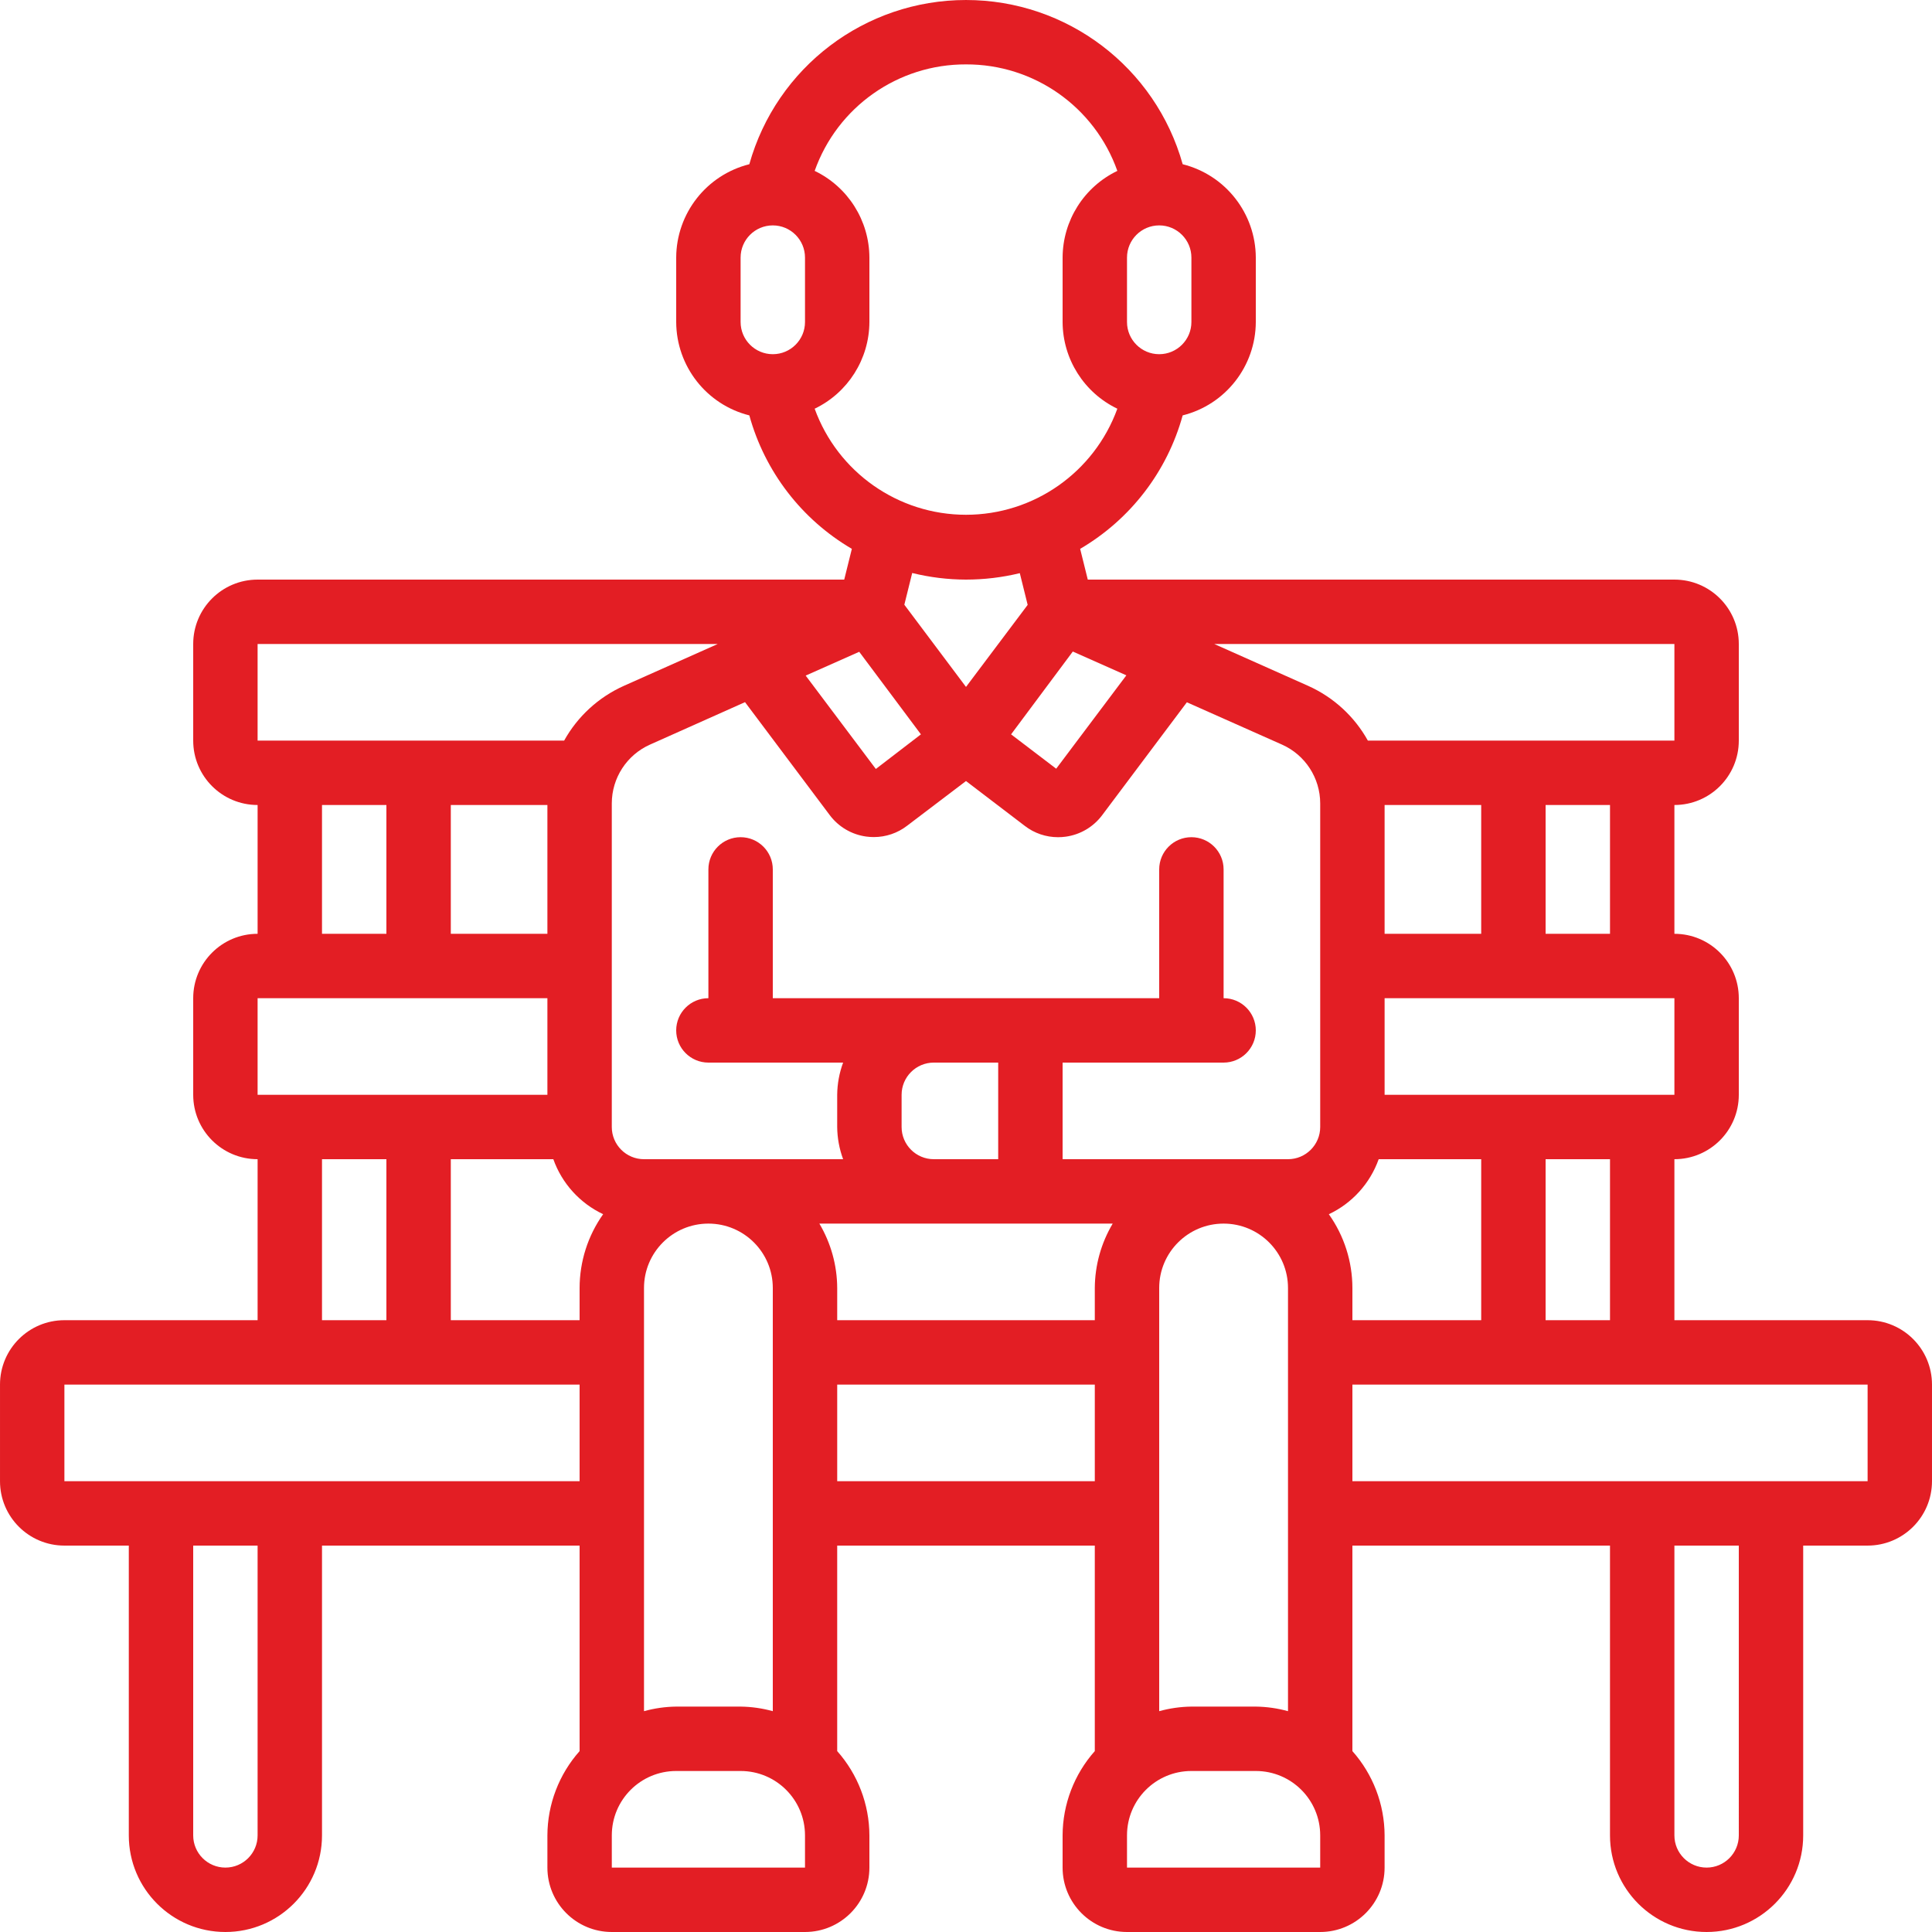 <svg xmlns="http://www.w3.org/2000/svg" height="512" viewBox="0 0 60 60" width="512" fill="#e31e24"><g id="Page-1" fill="#e31e24" fill-rule="evenodd"><g id="050---Old-Person-On-Bench" fill="#e31e24" fill-rule="nonzero"><path id="Shape" d="m58 41h-6v-5c1.105 0 2-.895 2-2v-3c0-1.105-.895-2-2-2v-4c1.105 0 2-.895 2-2v-3c0-1.105-.895-2-2-2h-18.218l-.237-.955c1.561-.914 2.703-2.401 3.184-4.145 1.331-.333 2.266-1.528 2.271-2.9v-2c-.005-1.372-.94-2.567-2.271-2.9-.846-3.016-3.596-5.1-6.729-5.1s-5.883 2.084-6.729 5.1c-1.331.333-2.266 1.528-2.271 2.9v2c.005 1.372.94 2.567 2.271 2.9.481 1.744 1.623 3.231 3.184 4.145l-.237.955h-18.218c-1.105 0-2 .895-2 2v3c0 1.105.895 2 2 2v4c-1.105 0-2 .895-2 2v3c0 1.105.895 2 2 2v5h-6c-1.105 0-2 .895-2 2v3c0 1.105.895 2 2 2h2v9c0 1.657 1.343 3 3 3s3-1.343 3-3v-9h8v6.382c-.641.722-.997 1.653-1 2.618v1c0 1.105.895 2 2 2h6c1.105 0 2-.895 2-2v-1c-.003-.965-.359-1.896-1-2.618v-6.382h8v6.382c-.641.722-.997 1.653-1 2.618v1c0 1.105.895 2 2 2h6c1.105 0 2-.895 2-2v-1c-.003-.965-.359-1.896-1-2.618v-6.382h8v9c0 1.657 1.343 3 3 3s3-1.343 3-3v-9h2c1.105 0 2-.895 2-2v-3c0-1.105-.895-2-2-2zm-8 0h-2v-5h2zm-8 0v-1c-.001-.821-.256-1.622-.732-2.291.723-.341 1.28-.956 1.548-1.709h3.184v5zm-3 12h-2c-.338.004-.674.052-1 .142v-13.142c0-1.105.895-2 2-2s2 .895 2 2v13.142c-.326-.09-.662-.138-1-.142zm-16 0h-2c-.338.004-.674.052-1 .142v-13.142c0-1.105.895-2 2-2s2 .895 2 2v13.142c-.326-.09-.662-.138-1-.142zm-5.816-17c.268.753.825 1.367 1.547 1.708-.475.67-.73 1.471-.731 2.292v1h-4v-5zm-.184-11v4h-3v-4zm11.6-2.194-1.4 1.075-2.179-2.9 1.663-.739zm-5.463-1 2.63 3.506c.273.366.681.606 1.133.668.079.011.158.016.238.016.373 0.0.736-.123 1.032-.351l1.83-1.389 1.825 1.392c.296.229.659.352 1.033.352.08 0.0.159-.005.238-.016.451-.062.859-.302 1.132-.667l2.631-3.507 2.954 1.314c.721.321 1.186 1.036 1.187 1.826v10.05c0 .552-.448 1-1 1h-7v-3h5c.552 0 1-.448 1-1s-.448-1-1-1v-4c0-.552-.448-1-1-1s-1 .448-1 1v4h-12v-4c0-.552-.448-1-1-1s-1 .448-1 1v4c-.552 0-1 .448-1 1s.448 1 1 1h4.184c-.118.32-.181.659-.184 1v1c.003.341.066.68.184 1h-6.184c-.552 0-1-.448-1-1v-10.05c.001-.79.466-1.505 1.187-1.826zm10.18-1.572 1.663.739-2.179 2.9-1.401-1.067zm12.683 4.766v4h-3v-4zm-17 11c-.552 0-1-.448-1-1v-1c0-.552.448-1 1-1h2v3zm-3.554 2h9.11c-.36.605-.552 1.296-.556 2v1h-8v-1c-.003-.704-.195-1.394-.554-2zm26.554-4h-9v-3h9zm-2-5h-2v-4h2zm2-6h-9.52c-.418-.752-1.069-1.348-1.854-1.7l-2.916-1.3h14.29zm-15-13c0 .552-.448 1-1 1s-1-.448-1-1v-2c0-.552.448-1 1-1s1 .448 1 1zm-7-8c2.11-.008 3.995 1.318 4.7 3.307-1.036.498-1.696 1.544-1.7 2.693v2c.004 1.149.664 2.195 1.7 2.693-.718 1.977-2.596 3.294-4.7 3.294s-3.982-1.317-4.7-3.294c1.036-.498 1.696-1.544 1.7-2.693v-2c-.004-1.149-.664-2.195-1.7-2.693.705-1.989 2.59-3.315 4.7-3.307zm-7 6c0-.552.448-1 1-1s1 .448 1 1v2c0 .552-.448 1-1 1s-1-.448-1-1zm7 10c.563 0 1.124-.067 1.671-.2l.244.985-1.915 2.548-1.915-2.553.244-.985c.547.135 1.108.204 1.671.205zm-22 2h14.29l-2.916 1.3c-.785.352-1.436.948-1.854 1.7h-9.52zm2 5h2v4h-2zm-2 6h9v3h-9zm2 5h2v5h-2zm-2 21c0 .552-.448 1-1 1s-1-.448-1-1v-9h2zm1-11h-7v-3h16v3zm10 12v-1c0-1.105.895-2 2-2h2c1.105 0 2 .895 2 2v1zm7-12v-3h8v3zm9 12v-1c0-1.105.895-2 2-2h2c1.105 0 2 .895 2 2v1zm19-1c0 .552-.448 1-1 1s-1-.448-1-1v-9h2zm4-11h-16v-3h16z"></path></g></g></svg>